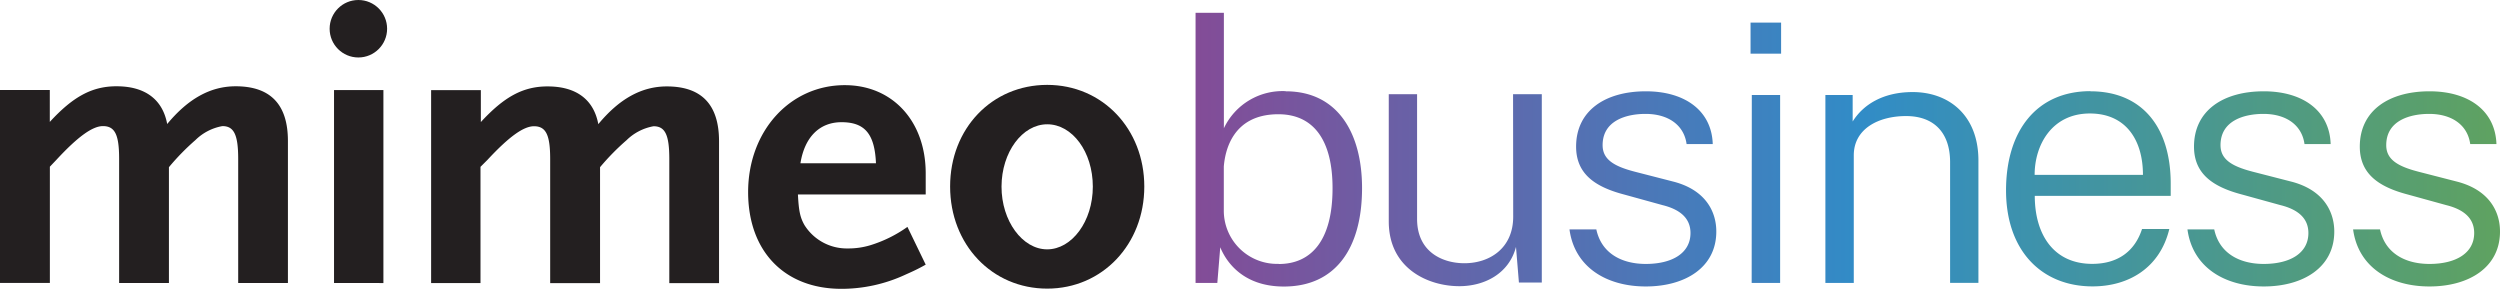 <svg xmlns="http://www.w3.org/2000/svg" xmlns:xlink="http://www.w3.org/1999/xlink" viewBox="0 0 358.43 41.38"><defs><style>.cls-1{fill:url(#linear-gradient);}.cls-2{fill:#231f20;}</style><linearGradient id="linear-gradient" x1="190.19" y1="36.77" x2="377.22" y2="36.77" gradientUnits="userSpaceOnUse"><stop offset="0" stop-color="#834c97"/><stop offset="0.51" stop-color="#318cc7"/><stop offset="1" stop-color="#5fa260"/><stop offset="1" stop-color="#5da260"/></linearGradient></defs><g id="Layer_2" data-name="Layer 2"><path class="cls-1" d="M258.82,41.38l-5.68-1.46c-3-.78-4.59-1.77-4.59-3.8,0-3.55,3.44-4.48,6.15-4.48,3.34,0,5.53,1.66,5.89,4.32h3.75c-.15-4.79-4-7.56-9.59-7.56-5.83,0-10,2.77-10,7.93,0,3.91,2.71,5.78,6.93,6.88l5.47,1.51c2.5.62,4,1.87,4,4,0,2.87-2.6,4.43-6.41,4.43-3.44,0-6.36-1.51-7.09-4.95h-3.85c.73,5.42,5.31,8.18,10.94,8.18s10.11-2.71,10.11-7.87C264.86,45.81,263.46,42.63,258.82,41.38Zm-23.09,5c0,4.53-3.38,6.67-7,6.67-3,0-6.78-1.51-6.78-6.36V28.82h-4.06V47.06c0,6.78,5.68,9.28,10.11,9.28,3.65,0,7.14-1.82,8.13-5.63l.42,5.11h3.28l0-27h-4.12Zm-32.62-18a9.3,9.3,0,0,0-8.86,5.32V17.15h-4.06V55.87h3.12l.42-5.11c.68,1.67,2.92,5.63,9.12,5.63,7.4,0,11.21-5.47,11.21-14.12C214.06,34.45,210.62,28.4,203.11,28.4Zm-1,24.76a7.63,7.63,0,0,1-7.87-7.71V39.19c.16-2,1.1-7.5,7.82-7.5,5.11,0,7.77,3.8,7.77,10.58C209.84,49.88,206.71,53.16,202.12,53.16ZM371.17,41.38l-5.68-1.46c-3-.78-4.59-1.77-4.59-3.8,0-3.55,3.44-4.48,6.15-4.48,3.34,0,5.53,1.66,5.89,4.32h3.76c-.16-4.79-4-7.56-9.59-7.56-5.84,0-10,2.77-10,7.93,0,3.91,2.71,5.78,6.93,6.88l5.47,1.51c2.5.62,4,1.87,4,4,0,2.87-2.61,4.43-6.41,4.43-3.44,0-6.36-1.51-7.09-4.95h-3.86c.73,5.42,5.32,8.18,10.95,8.18s10.11-2.71,10.11-7.87C377.22,45.81,375.81,42.63,371.17,41.38ZM269.92,55.87H274V28.93h-4.06Zm77.49-14.49-5.68-1.46c-3-.78-4.59-1.77-4.59-3.8,0-3.55,3.44-4.48,6.15-4.48,3.34,0,5.53,1.66,5.89,4.32h3.75c-.15-4.79-4-7.56-9.59-7.56-5.84,0-10,2.77-10,7.93,0,3.91,2.71,5.78,6.93,6.88l5.47,1.51c2.5.62,4,1.87,4,4,0,2.87-2.6,4.43-6.41,4.43-3.44,0-6.36-1.51-7.09-4.95H332.4c.73,5.42,5.31,8.18,10.94,8.18s10.11-2.71,10.11-7.87C353.45,45.81,352.05,42.63,347.41,41.38Zm-28.92-13c-7.67,0-12.1,5.63-12.1,14.23s5.06,13.76,12.41,13.76c5.11,0,9.64-2.6,11-8.23h-3.91c-1.05,3.23-3.5,5-7.14,5-5.63,0-8.24-4.33-8.24-9.75H330V41.64C330,33.46,325.83,28.4,318.49,28.4Zm-8,12c0-4.32,2.5-8.8,7.92-8.8,5.16,0,7.61,3.8,7.61,8.8ZM293,28.51c-4.33,0-7.14,1.87-8.6,4.22v-3.8h-3.91V55.87h4.07V37.58c0-3.81,3.54-5.63,7.5-5.63s6.31,2.34,6.31,6.62v17.3h4.06V38.2C302.38,31.79,298.16,28.51,293,28.51ZM269.76,23h4.38V18.55h-4.38Z" transform="translate(-18.78 -15.31)"/><path class="cls-2" d="M52.93,55.88V38.09c0-3.45-.6-4.7-2.26-4.7a7.33,7.33,0,0,0-3.87,2A34,34,0,0,0,43,39.28v16.6H35.86V38.08c0-3.44-.59-4.69-2.32-4.69-1.48,0-3.57,1.48-6.66,4.82l-.95,1V55.87H18.78V28.21h7.14v4.58c3.33-3.63,6.07-5.12,9.58-5.11,4.1,0,6.6,1.9,7.25,5.41,3-3.62,6.19-5.41,9.82-5.41q7.5,0,7.49,7.86V55.88Z" transform="translate(-18.78 -15.31)"/><path class="cls-2" d="M66.67,55.88V28.22h7.08V55.89Z" transform="translate(-18.78 -15.31)"/><path class="cls-2" d="M114.74,55.9V38.11c0-3.45-.59-4.7-2.26-4.7a7.36,7.36,0,0,0-3.87,2,34.12,34.12,0,0,0-3.8,3.87V55.9H97.66V38.1c0-3.44-.6-4.69-2.32-4.69-1.49,0-3.57,1.48-6.67,4.82l-1,1V55.89H80.59V28.23h7.13v4.58c3.34-3.63,6.07-5.12,9.58-5.11,4.11,0,6.61,1.9,7.26,5.41,3-3.62,6.19-5.41,9.82-5.41q7.49,0,7.49,7.86V55.9Z" transform="translate(-18.78 -15.31)"/><path class="cls-2" d="M148.52,54.72a21.75,21.75,0,0,1-9.1,2c-8.21,0-13.38-5.42-13.38-13.87,0-8.74,6-15.34,13.87-15.33,6.83,0,11.6,5.17,11.59,12.67v3H133.18c.12,2.32.3,3.28.95,4.41a7.16,7.16,0,0,0,6.19,3.33,10.82,10.82,0,0,0,3.27-.47,18.54,18.54,0,0,0,5.29-2.62l2.62,5.41C150.19,54,149.18,54.42,148.52,54.72Zm-9.09-21.89c-3.16,0-5.29,2.14-5.89,5.89h10.83C144.19,34.5,142.76,32.83,139.43,32.83Z" transform="translate(-18.78 -15.31)"/><path class="cls-2" d="M168.92,56.69C161,56.69,155,50.38,155,42.05s6-14.57,13.92-14.57,13.92,6.31,13.92,14.58S176.84,56.69,168.92,56.69Zm0-23.56c-3.57,0-6.54,4-6.55,8.93s3,9,6.54,9,6.55-4,6.55-9S172.5,33.13,168.93,33.13Z" transform="translate(-18.78 -15.31)"/><circle class="cls-2" cx="51.38" cy="4.12" r="4.12"/></g></svg>